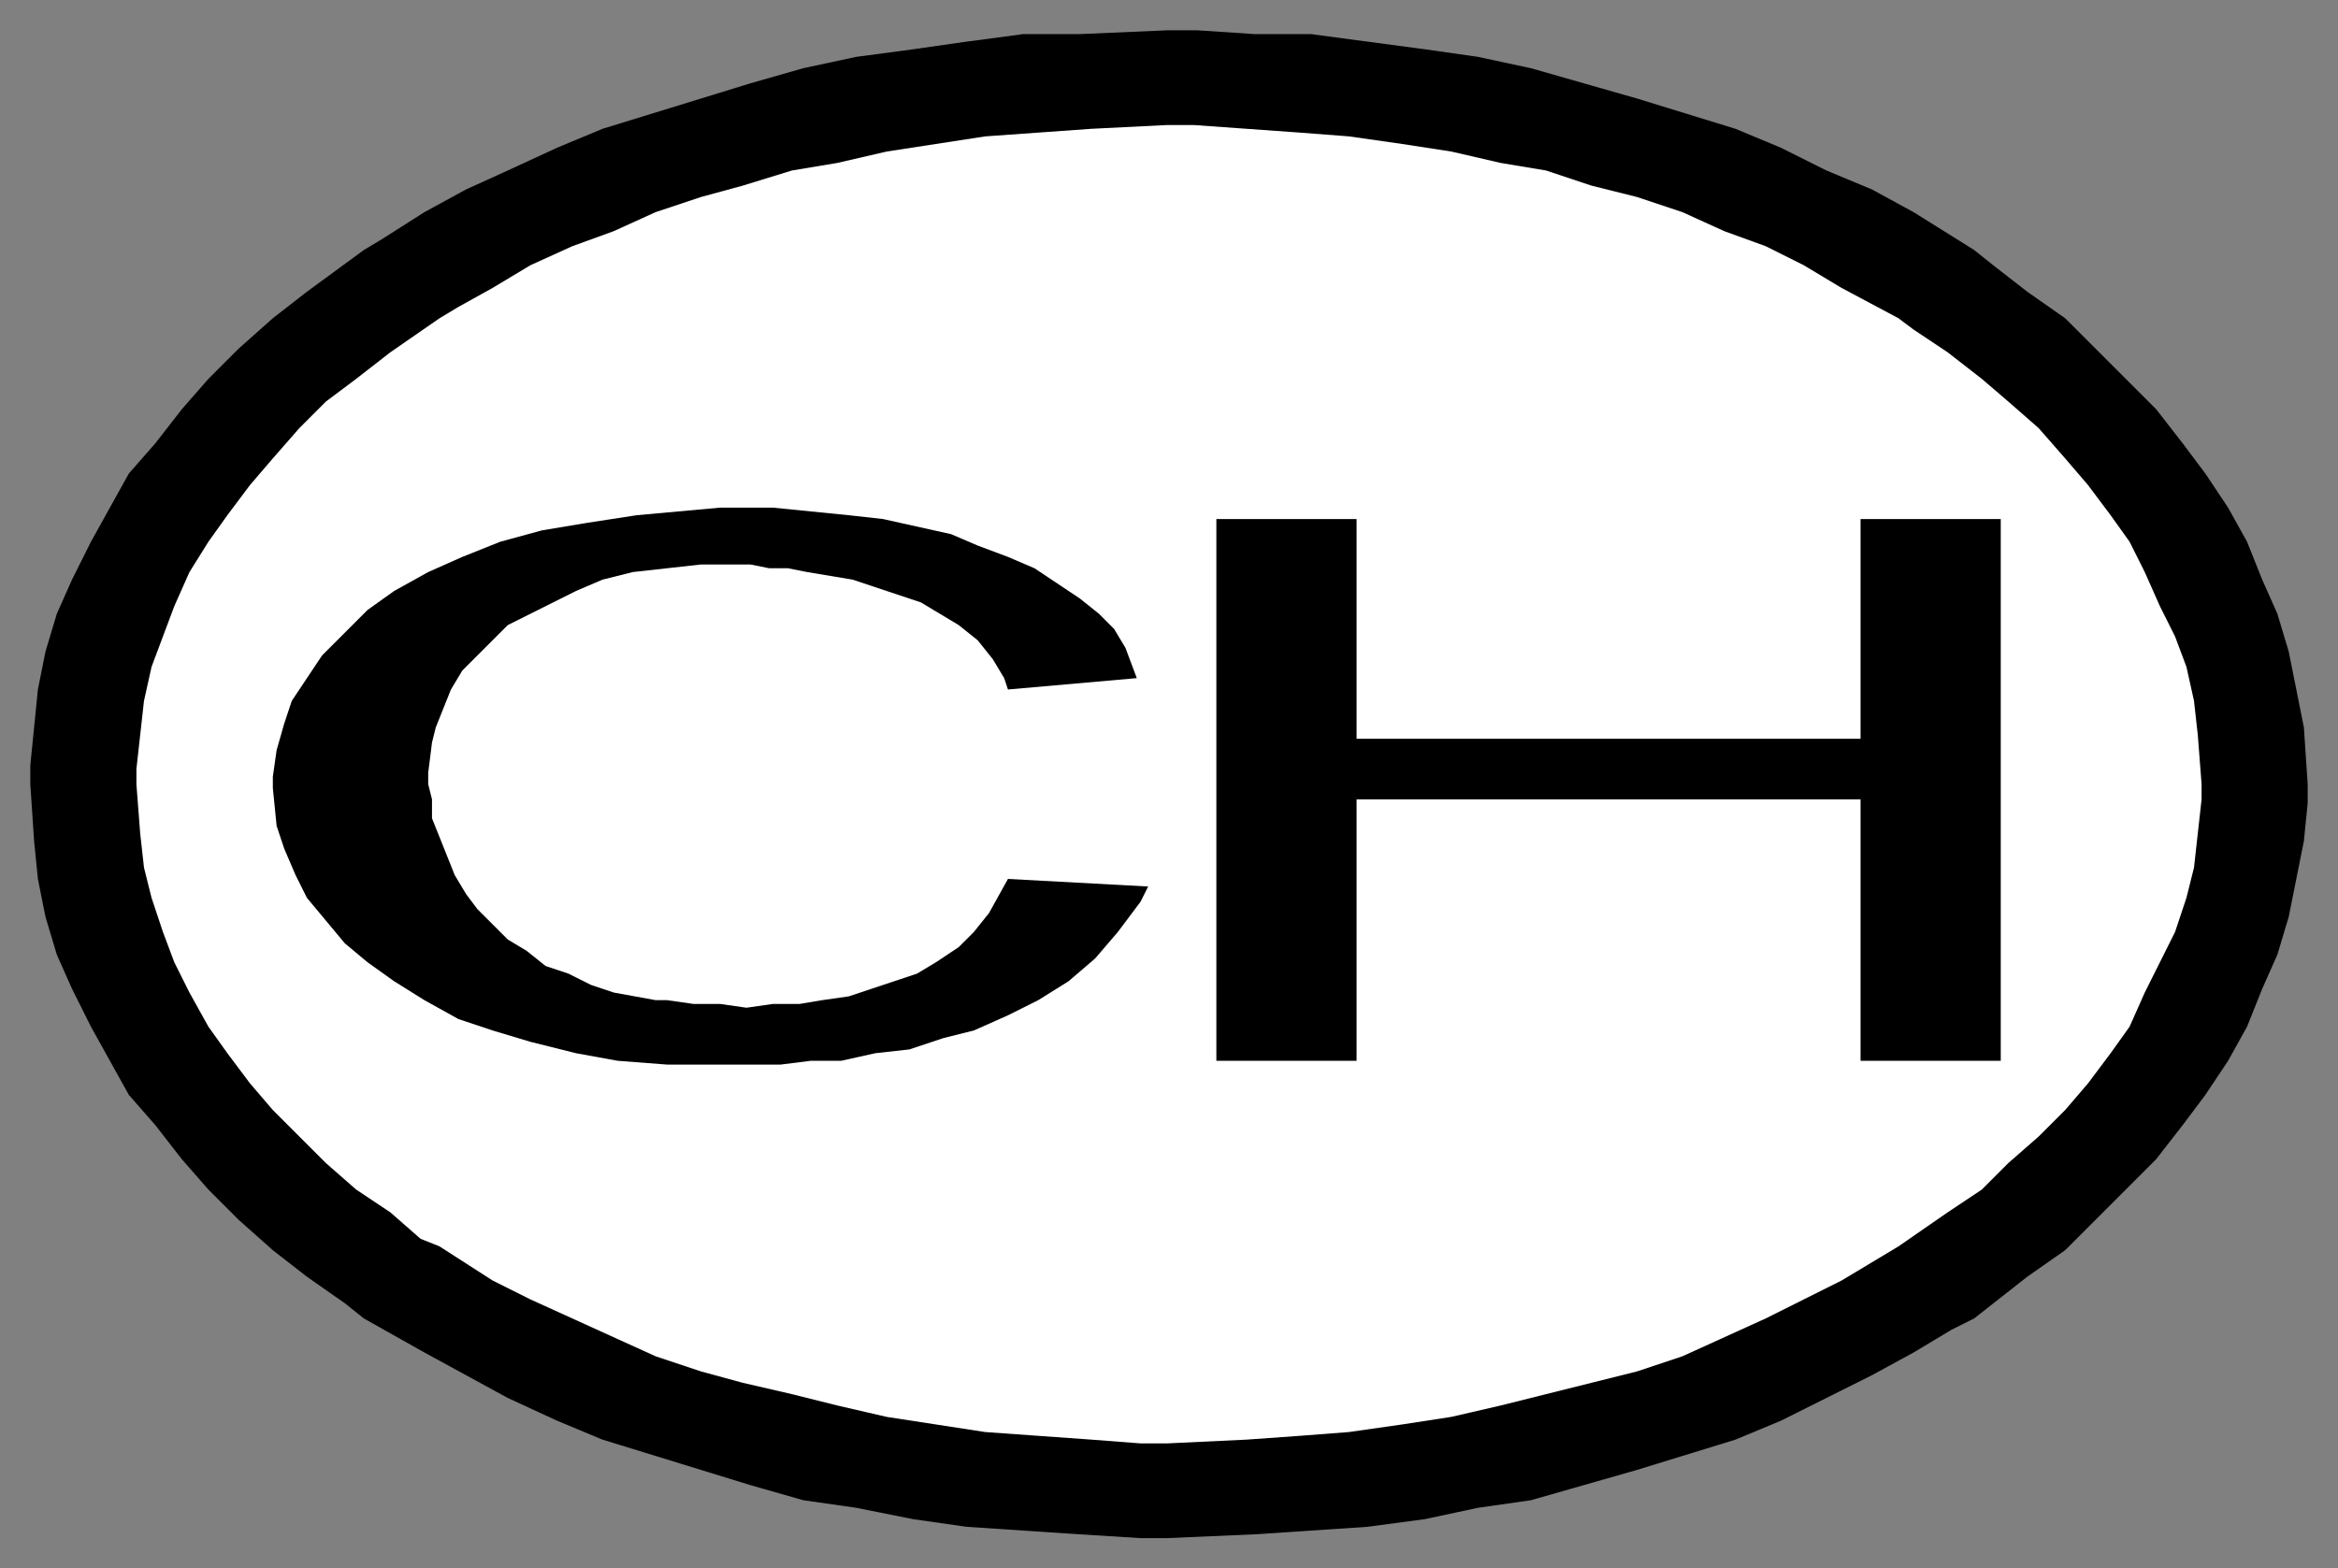 <svg xmlns="http://www.w3.org/2000/svg" fill-rule="evenodd" height="414" preserveAspectRatio="none" stroke-linecap="round" width="617"><rect width="100%" height="100%" fill="#808080" stroke="none"/><style>.brush1{fill:#000}.pen1{stroke:none}</style><path class="pen1 brush1" d="M308 8h8l15 1h15l15 2 15 2 14 2 14 3 14 4 14 4 13 4 13 4 12 5 12 6 12 5 11 6 16 10 5 4 9 7 10 7 8 8 8 8 8 8 7 9 6 8 6 9 5 9 4 10 4 9 3 10 2 10 2 10 1 15v5l-1 10-2 10-2 10-3 10-4 9-4 10-5 9-6 9-6 8-7 9-8 8-8 8-8 8-10 7-14 11-6 3-10 6-11 6-12 6-12 6-12 5-13 4-13 4-14 4-14 4-14 2-14 3-15 2-15 1-15 1-23 1h-7l-16-1-15-1-15-1-14-2-15-3-14-2-14-4-13-4-13-4-13-4-12-5-13-6-11-6-11-6-16-9-5-4-10-7-9-7-9-8-8-8-7-8-7-9-7-8-5-9-5-9-5-10-4-9-3-10-2-10-1-10-1-15v-5l1-10 1-10 2-10 3-10 4-9 5-10 5-9 5-9 7-8 7-9 7-8 8-8 9-8 9-7 15-11 5-3 11-7 11-6 11-5 13-6 12-5 13-4 13-4 13-4 14-4 14-3 15-2 14-2 15-2h15l23-1z"/><path style="stroke:none;fill:#fff" d="M308 33h7l14 1 14 1 13 1 14 2 13 2 13 3 12 2 12 4 12 3 12 4 11 5 11 4 10 5 10 6 15 8 4 3 9 6 9 7 7 6 8 7 7 8 6 7 6 8 5 7 4 8 4 9 4 8 3 8 2 9 1 9 1 13v4l-1 9-1 9-2 8-3 9-4 8-4 8-4 9-5 7-6 8-6 7-7 7-8 7-7 7-9 6-13 9-5 3-10 6-10 5-10 5-11 5-11 5-12 4-12 3-12 3-12 3-13 3-13 2-14 2-13 1-14 1-21 1h-7l-13-1-14-1-14-1-13-2-13-2-13-3-12-3-13-3-11-3-12-4-11-5-11-5-11-5-10-5-14-9-5-2-8-7-9-6-8-7-7-7-7-7-6-7-6-8-5-7-5-9-4-8-3-8-3-9-2-8-1-9-1-13v-4l1-9 1-9 2-9 3-8 3-8 4-9 5-8 5-7 6-8 6-7 7-8 7-7 8-6 9-7 13-9 5-3 9-5 10-6 11-5 11-4 11-5 12-4 11-3 13-4 12-2 13-3 13-2 13-2 14-1 14-1 20-1z"/><path class="pen1 brush1" d="M358 195v-58h-37v143h37v-69h133v69h37V137h-37v58H358zm-92 37 37 2-2 4-6 8-6 7-7 6-8 5-8 4-9 4-8 2-9 3-9 1-9 2h-8l-8 1h-30l-13-1-11-2-12-3-10-3-9-3-9-5-8-5-7-5-6-5-5-6-5-6-3-6-3-7-2-6-1-10v-3l1-7 2-7 2-6 4-6 4-6 6-6 6-6 7-5 9-5 9-4 10-4 11-3 12-2 13-2 22-2h14l10 1 10 1 9 1 9 2 9 2 7 3 8 3 7 3 6 4 6 4 5 4 4 4 3 5 3 8-34 3-1-3-3-5-4-5-5-4-5-3-5-3-6-2-6-2-6-2-6-1-6-1-5-1h-5l-5-1h-13l-9 1-9 1-8 2-7 3-6 3-6 3-6 3-4 4-4 4-4 4-3 5-2 5-2 5-1 4-1 8v3l1 4v5l2 5 2 5 2 5 3 5 3 4 4 4 4 4 5 3 5 4 6 2 6 3 6 2 11 2h3l7 1h7l7 1 7-1h7l6-1 7-1 6-2 6-2 6-2 5-3 6-4 4-4 4-5 5-9z"/></svg>
